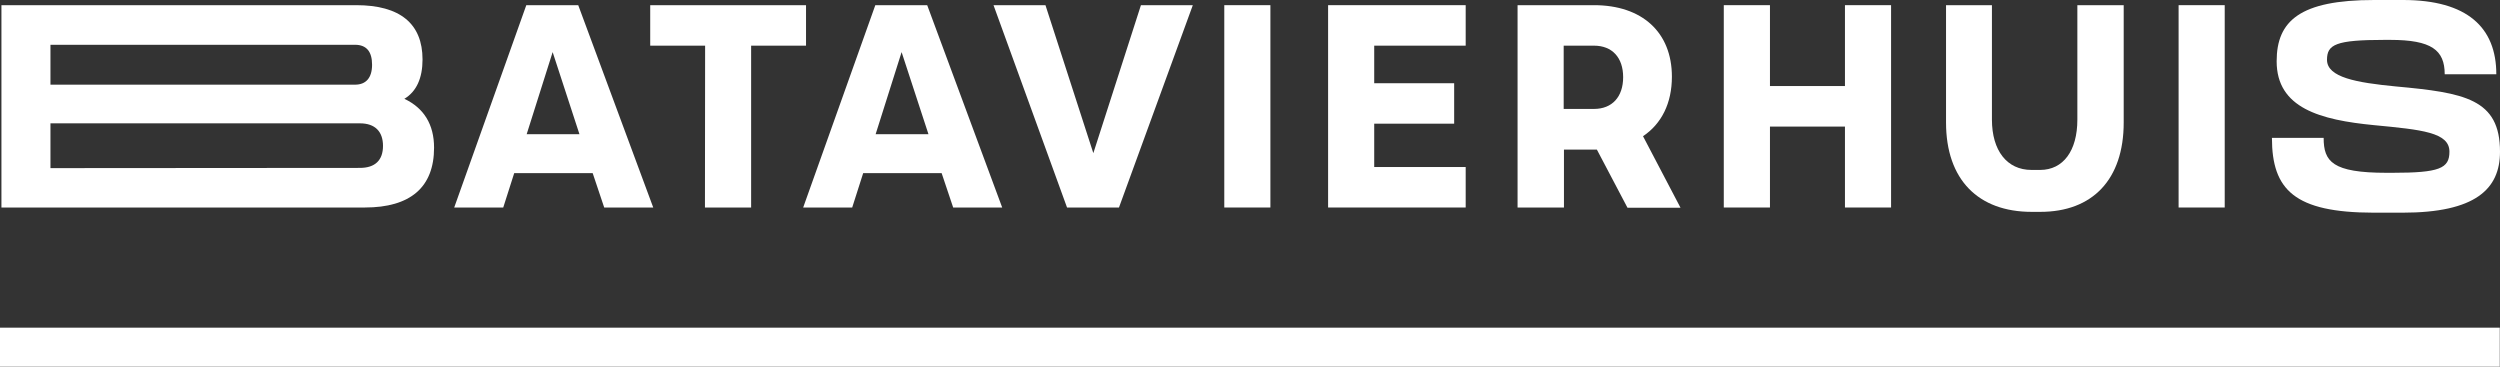<svg width="300" height="44" viewBox="0 0 300 44" fill="none" xmlns="http://www.w3.org/2000/svg">
<rect x="0" y="0" width="300" height="44" fill="#333333" stroke="none"/>
<path d="M0.172 0.62H42.745C48.016 0.62 50.704 2.845 50.704 7.143C50.704 9.361 49.979 10.992 48.523 11.857C50.875 12.966 52.088 14.946 52.088 17.719C52.088 22.472 49.248 24.901 43.78 24.901H0.172V0.62ZM42.607 10.16C43.925 10.16 44.649 9.328 44.649 7.77C44.649 6.212 43.99 5.374 42.607 5.374H6.055V10.16H42.607ZM43.193 20.148C45.025 20.148 45.96 19.211 45.96 17.508C45.96 15.804 45.025 14.801 43.193 14.801H6.055V20.175L43.193 20.148Z" fill="white"/>
<path d="M61.706 20.775L60.389 24.901H54.505L63.156 0.62H69.388L78.388 24.901H72.505L71.121 20.775H61.706ZM66.318 6.252L63.202 16.101H69.533L66.318 6.252Z" fill="white"/>
<path d="M84.614 5.479H78.026V0.62H96.723V5.479H90.135V24.901H84.594L84.614 5.479Z" fill="white"/>
<path d="M103.582 20.775L102.264 24.901H96.381L105.038 0.62H111.264L120.263 24.901H114.38L112.996 20.775H103.582ZM108.193 6.252L105.077 16.101H111.415L108.193 6.252Z" fill="white"/>
<path d="M119.222 0.62H125.455L131.2 18.379L136.912 0.62H143.138L134.277 24.901H128.044L119.222 0.62Z" fill="white"/>
<path d="M146.914 0.62H152.448V24.901H146.914V0.62Z" fill="white"/>
<path d="M164.906 9.988H174.499V14.841H164.906V20.043H175.882V24.901H159.372V0.62H175.882V5.479H164.906V9.988Z" fill="white"/>
<path d="M182.108 0.62H191.279C197.064 0.62 200.628 3.882 200.628 9.203C200.628 12.391 199.383 14.854 197.163 16.346L201.662 24.928H195.298L191.628 17.956H187.675V24.901H182.108V0.62ZM191.279 13.071C193.46 13.071 194.778 11.619 194.778 9.262C194.778 6.905 193.46 5.479 191.279 5.479H187.642V13.071H191.279Z" fill="white"/>
<path d="M226.929 24.901H221.395V15.19H212.395V24.901H206.854V0.62H212.395V10.325H221.395V0.62H226.929V24.901Z" fill="white"/>
<path d="M254.844 14.702C254.844 21.568 251.075 25.423 244.842 25.423H243.801C237.398 25.423 233.524 21.568 233.524 14.702V0.62H239.032V14.359C239.032 18.069 240.837 20.392 243.775 20.392H244.816C247.583 20.392 249.283 18.102 249.283 14.359V0.62H254.844V14.702Z" fill="white"/>
<path d="M261.432 0.62H266.966V24.901H261.432V0.62Z" fill="white"/>
<path d="M278.838 16.544C278.838 19.389 279.879 20.736 286.388 20.736H287.08C292.72 20.736 293.932 20.221 293.932 18.207C293.932 15.884 290.638 15.567 284.899 15.019C278.423 14.392 273.198 12.972 273.198 7.354C273.198 2.495 276.005 0 284.899 0H288.358C296.08 0 299.558 3.301 299.558 8.912H293.365C293.365 6.001 291.771 4.786 286.823 4.786H286.131C280.281 4.786 279.24 5.341 279.24 7.176C279.24 9.295 282.804 9.916 287.482 10.371C295.75 11.13 300 11.857 300 18.207C300 22.683 297.061 25.522 288.305 25.522H284.84C275.346 25.509 272.632 22.782 272.632 16.544H278.838Z" fill="white"/>
<path d="M299.973 39.319H0V44H299.973V39.319Z" fill="white"/>
</svg>
